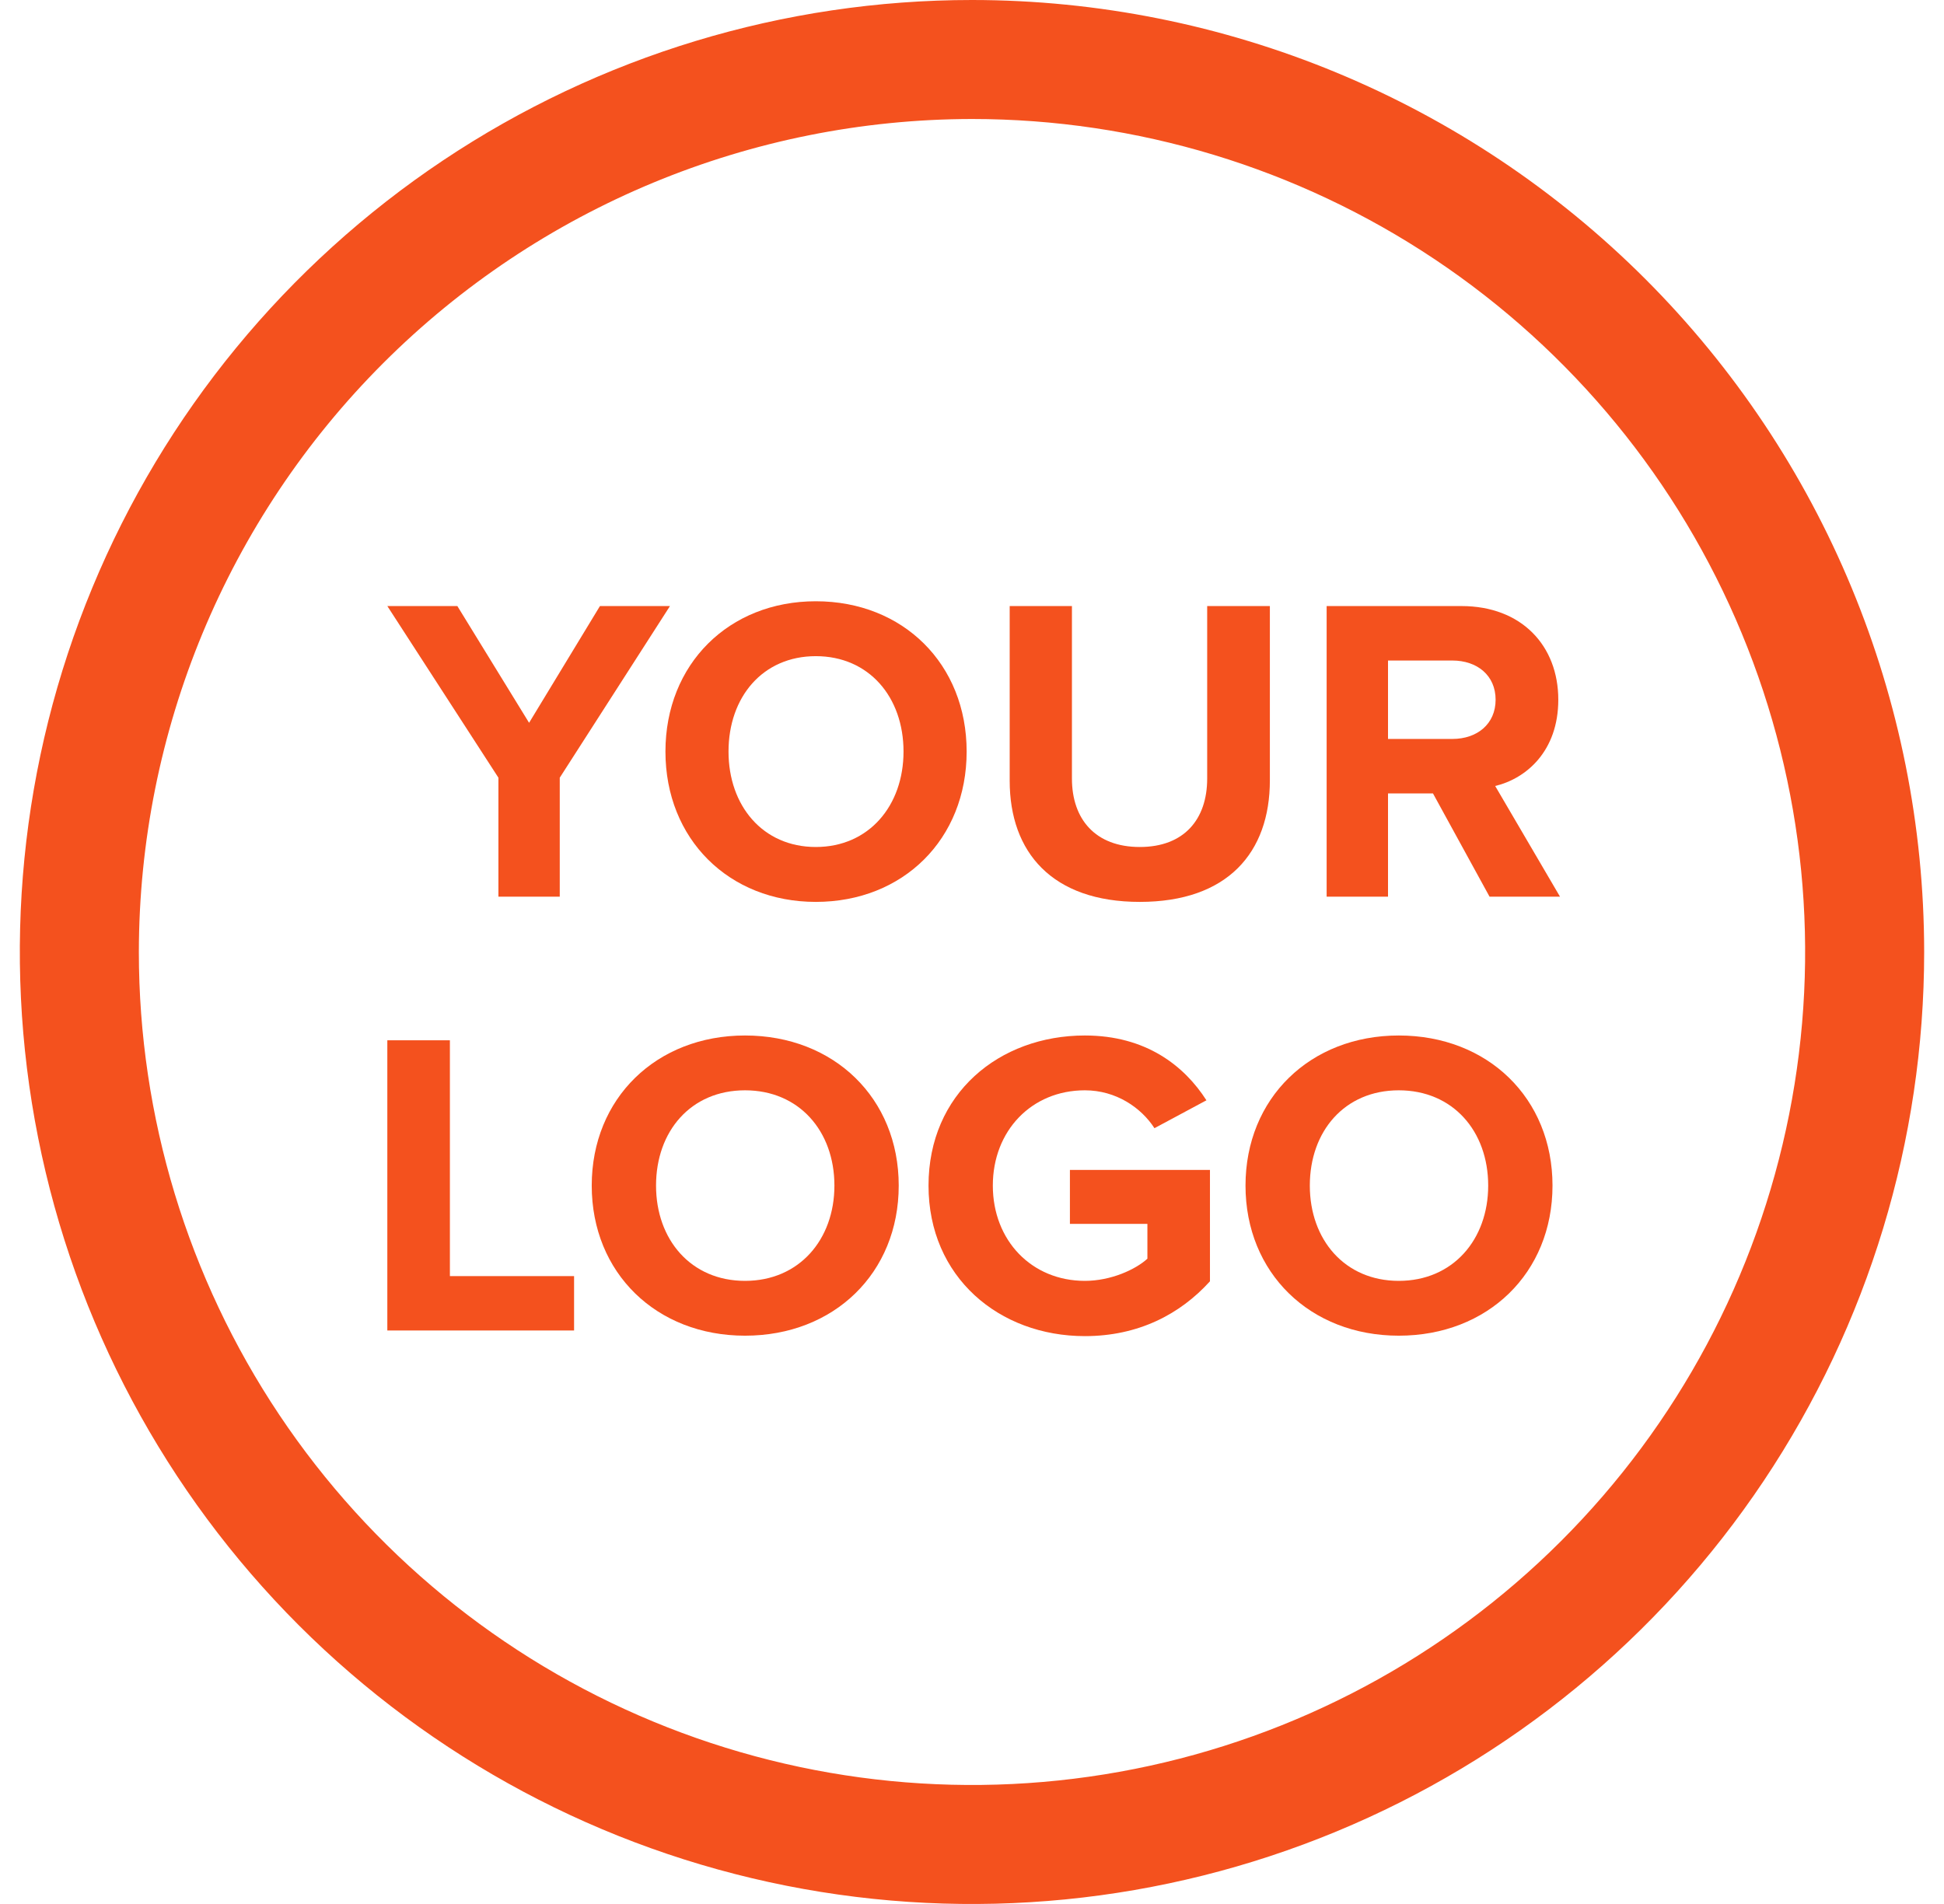 <?xml version="1.0" encoding="UTF-8"?> <svg xmlns="http://www.w3.org/2000/svg" width="49" height="48" viewBox="0 0 49 48" fill="none"><path d="M24.5 3C28.653 3 32.714 4.232 36.167 6.539C39.62 8.847 42.312 12.126 43.901 15.964C45.491 19.801 45.907 24.023 45.096 28.097C44.286 32.17 42.286 35.912 39.349 38.849C36.412 41.786 32.67 43.786 28.597 44.596C24.523 45.407 20.301 44.991 16.464 43.401C12.626 41.812 9.347 39.12 7.039 35.667C4.732 32.214 3.5 28.153 3.5 24C3.506 18.432 5.721 13.094 9.657 9.157C13.594 5.221 18.932 3.006 24.5 3ZM24.5 0C19.753 0 15.113 1.408 11.166 4.045C7.22 6.682 4.143 10.43 2.327 14.816C0.51 19.201 0.035 24.027 0.961 28.682C1.887 33.338 4.173 37.614 7.529 40.971C10.886 44.327 15.162 46.613 19.818 47.539C24.473 48.465 29.299 47.99 33.684 46.173C38.07 44.357 41.818 41.281 44.455 37.334C47.092 33.387 48.5 28.747 48.5 24C48.498 17.635 45.969 11.532 41.469 7.031C36.968 2.531 30.865 0.002 24.5 0Z" fill="#F4511E"></path><path d="M14.47 33.542V32.171H11.34V26.226H9.763V33.542H14.47Z" fill="#F4511E"></path><path d="M18.779 33.673C21.021 33.673 22.653 32.094 22.653 29.889C22.653 27.685 21.021 26.105 18.779 26.105C16.547 26.105 14.915 27.685 14.915 29.889C14.915 32.094 16.547 33.673 18.779 33.673ZM18.779 32.291C17.413 32.291 16.536 31.249 16.536 29.889C16.536 28.518 17.413 27.487 18.779 27.487C20.144 27.487 21.032 28.518 21.032 29.889C21.032 31.249 20.144 32.291 18.779 32.291Z" fill="#F4511E"></path><path d="M27.345 33.684C28.688 33.684 29.743 33.136 30.498 32.302V29.494H26.968V30.854H28.921V31.732C28.622 32.006 28 32.291 27.345 32.291C26.002 32.291 25.025 31.271 25.025 29.889C25.025 28.507 26.002 27.487 27.345 27.487C28.133 27.487 28.766 27.926 29.099 28.442L30.409 27.739C29.854 26.873 28.888 26.105 27.345 26.105C25.18 26.105 23.404 27.575 23.404 29.889C23.404 32.193 25.18 33.684 27.345 33.684Z" fill="#F4511E"></path><path d="M35.257 33.673C37.5 33.673 39.132 32.094 39.132 29.889C39.132 27.685 37.5 26.105 35.257 26.105C33.026 26.105 31.394 27.685 31.394 29.889C31.394 32.094 33.026 33.673 35.257 33.673ZM35.257 32.291C33.892 32.291 33.015 31.249 33.015 29.889C33.015 28.518 33.892 27.487 35.257 27.487C36.623 27.487 37.511 28.518 37.511 29.889C37.511 31.249 36.623 32.291 35.257 32.291Z" fill="#F4511E"></path><path d="M14.109 22.605V19.606L16.887 15.279H15.122L13.336 18.222L11.528 15.279H9.763L12.563 19.606V22.605H14.109Z" fill="#F4511E"></path><path d="M20.563 22.737C22.764 22.737 24.365 21.155 24.365 18.947C24.365 16.74 22.764 15.158 20.563 15.158C18.374 15.158 16.773 16.74 16.773 18.947C16.773 21.155 18.374 22.737 20.563 22.737ZM20.563 21.353C19.223 21.353 18.363 20.309 18.363 18.947C18.363 17.574 19.223 16.542 20.563 16.542C21.903 16.542 22.774 17.574 22.774 18.947C22.774 20.309 21.903 21.353 20.563 21.353Z" fill="#F4511E"></path><path d="M28.729 22.737C30.94 22.737 32.008 21.496 32.008 19.672V15.279H30.428V19.628C30.428 20.65 29.851 21.353 28.729 21.353C27.607 21.353 27.019 20.65 27.019 19.628V15.279H25.45V19.683C25.45 21.485 26.518 22.737 28.729 22.737Z" fill="#F4511E"></path><path d="M39.321 22.605L37.687 19.815C38.471 19.628 39.278 18.936 39.278 17.64C39.278 16.278 38.352 15.279 36.837 15.279H33.439V22.605H34.986V20.002H36.119L37.545 22.605H39.321ZM36.609 18.629H34.986V16.652H36.609C37.23 16.652 37.698 17.025 37.698 17.64C37.698 18.255 37.23 18.629 36.609 18.629Z" fill="#F4511E"></path></svg> 
